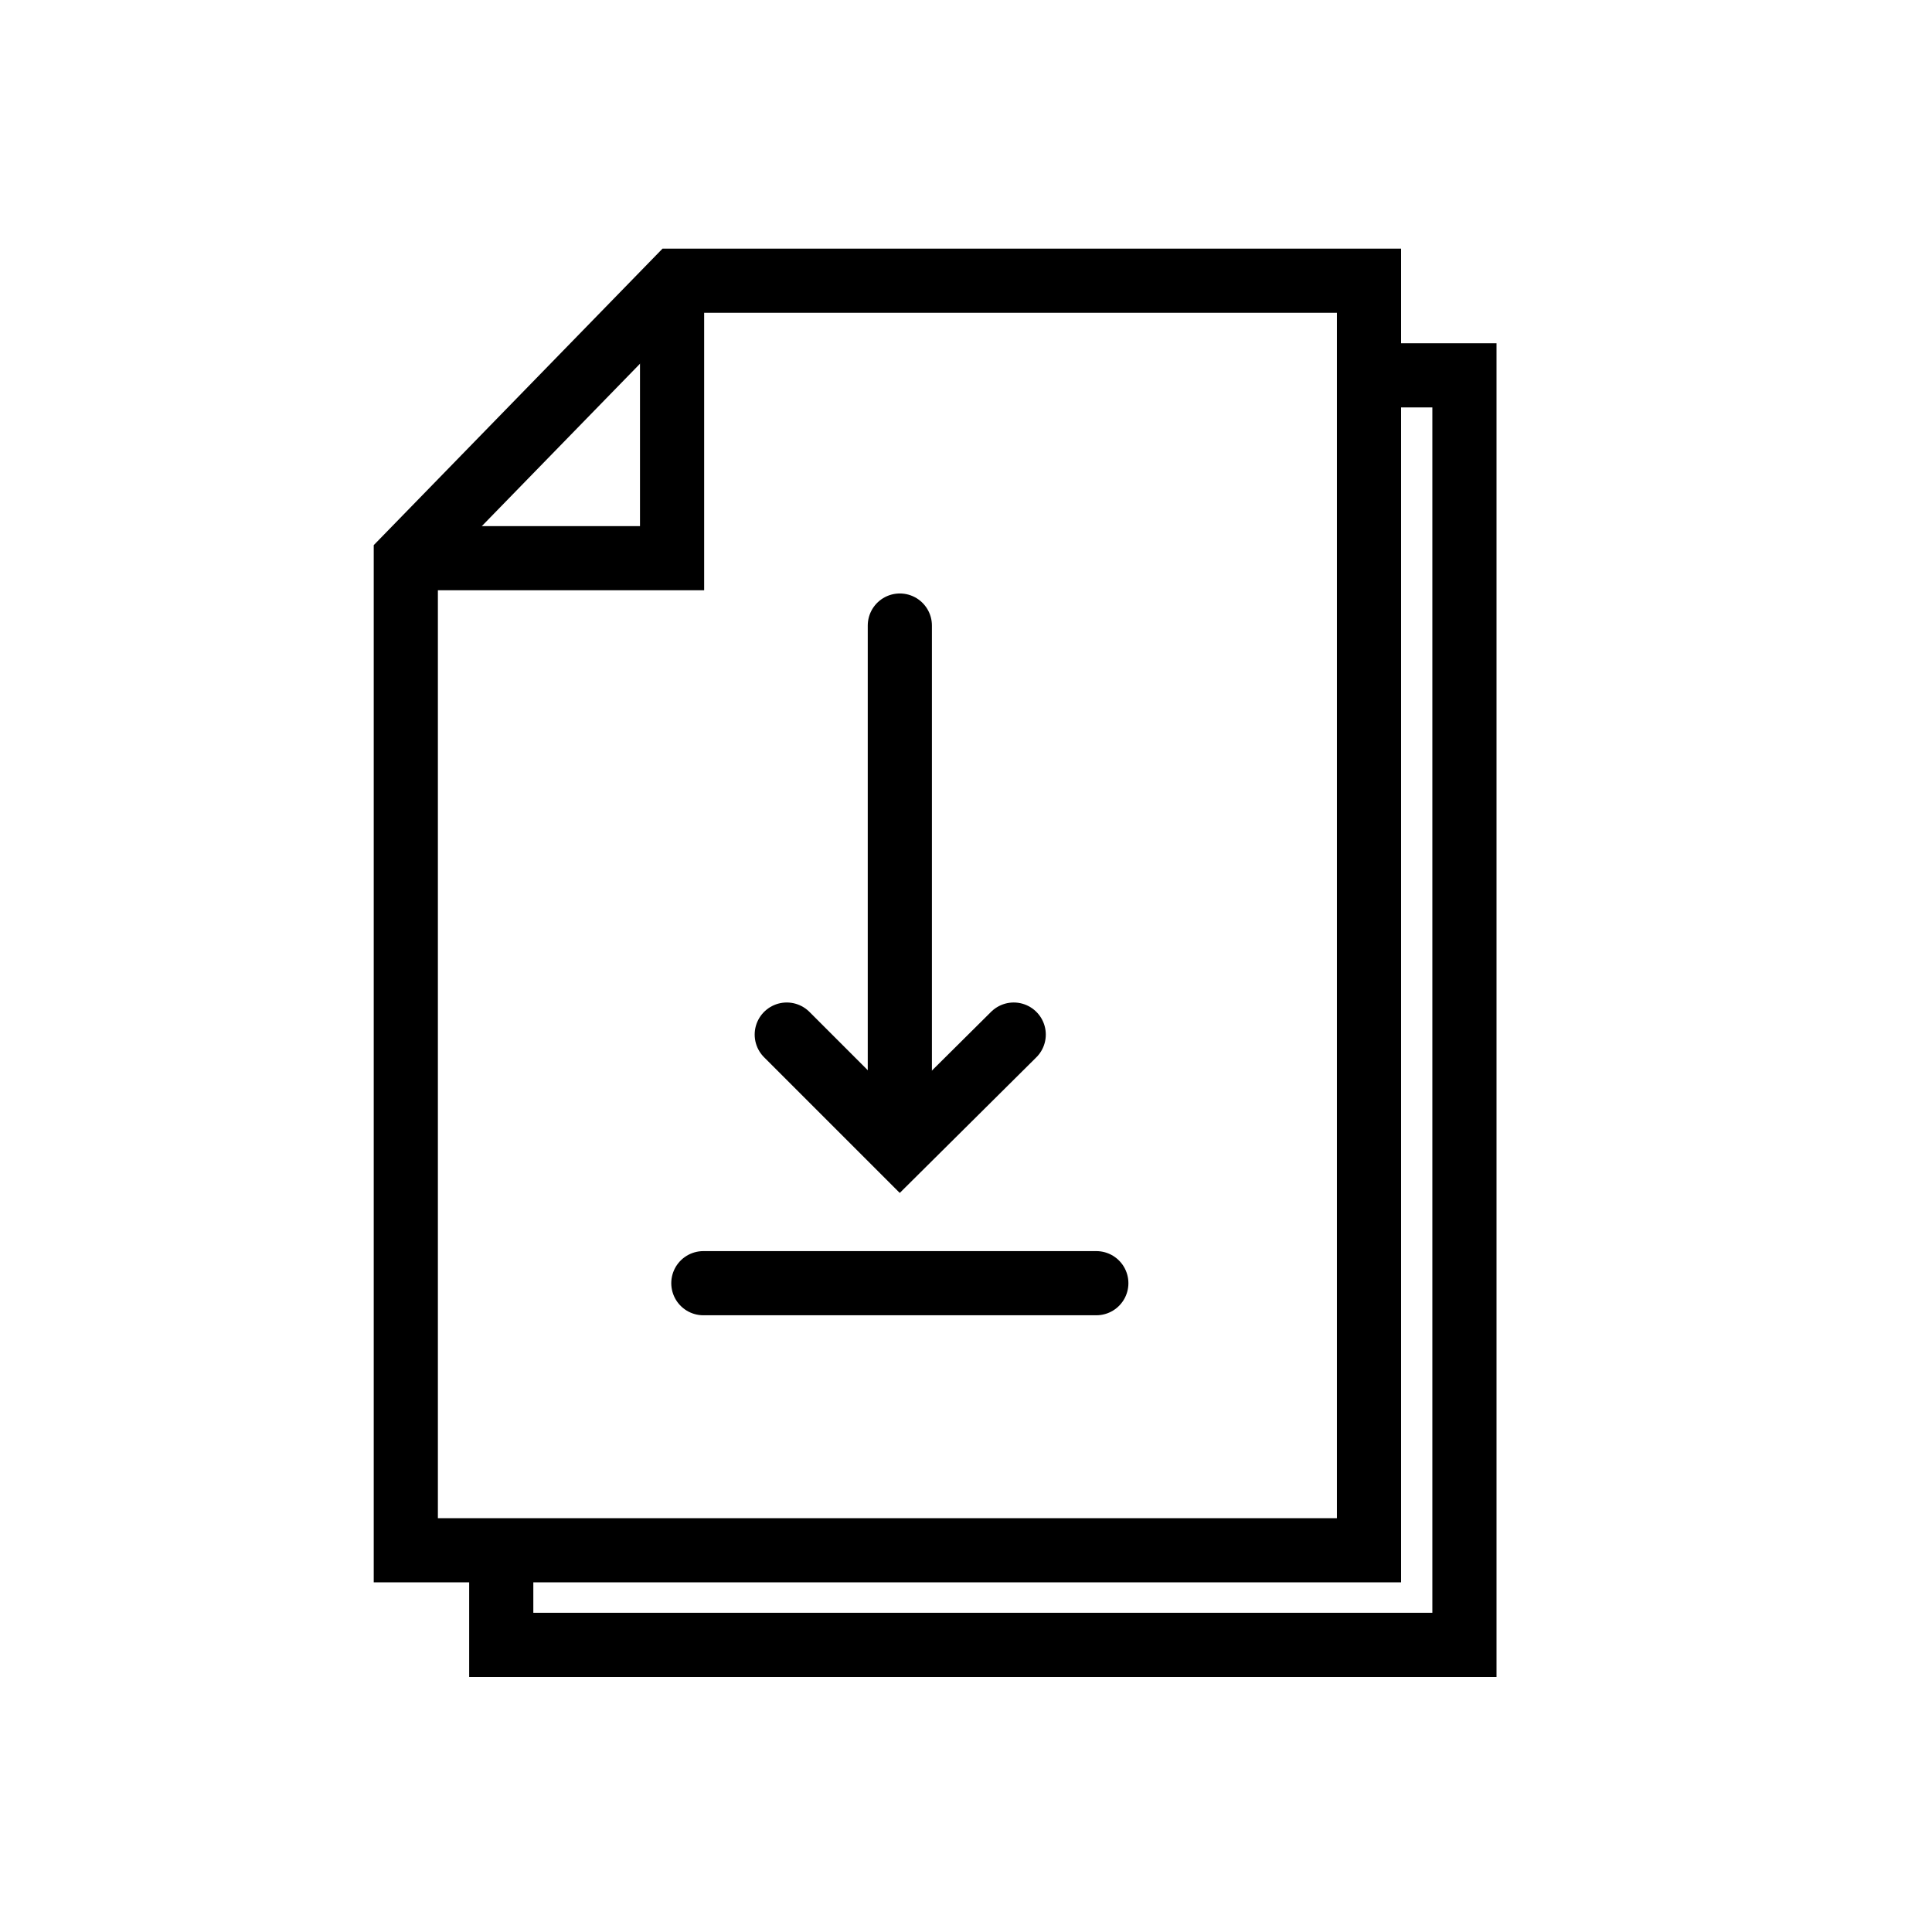 <svg id="图层_1" xmlns="http://www.w3.org/2000/svg" xmlns:xlink="http://www.w3.org/1999/xlink" viewBox="0 0 240.9 240.9" style="enable-background:new 0 0 240.9 240.9;"><style>.st0{fill:none;stroke:#9E9E9E;stroke-width:8;stroke-linecap:round;stroke-miterlimit:10;}
.st1{fill:#9E9E9E;}
.st2{fill:none;stroke:#000000;stroke-width:8;stroke-linecap:round;stroke-miterlimit:10;}
.st3{fill:none;stroke:#000000;stroke-width:8;stroke-miterlimit:10;}</style><g><line class="st2" x1="87.7" y1="160" x2="136.7" y2="160"/><g><polyline class="st2" points="126.4,129 112.2,143.1 98.1,129"/><line class="st2" x1="112.2" y1="78" x2="112.2" y2="136"/></g><g><polygon class="st2" points="84.3,35 170.7,35 170.7,193.3 50.6,193.3 50.6,145.4 50.6,69.6"/><polyline class="st2" points="173.5,46.8 182.6,46.8 182.6,205.1 62.5,205.1 62.5,196"/><polyline class="st2" points="83.8,35.9 83.8,69.6 53.4,69.6"/></g></g></svg>